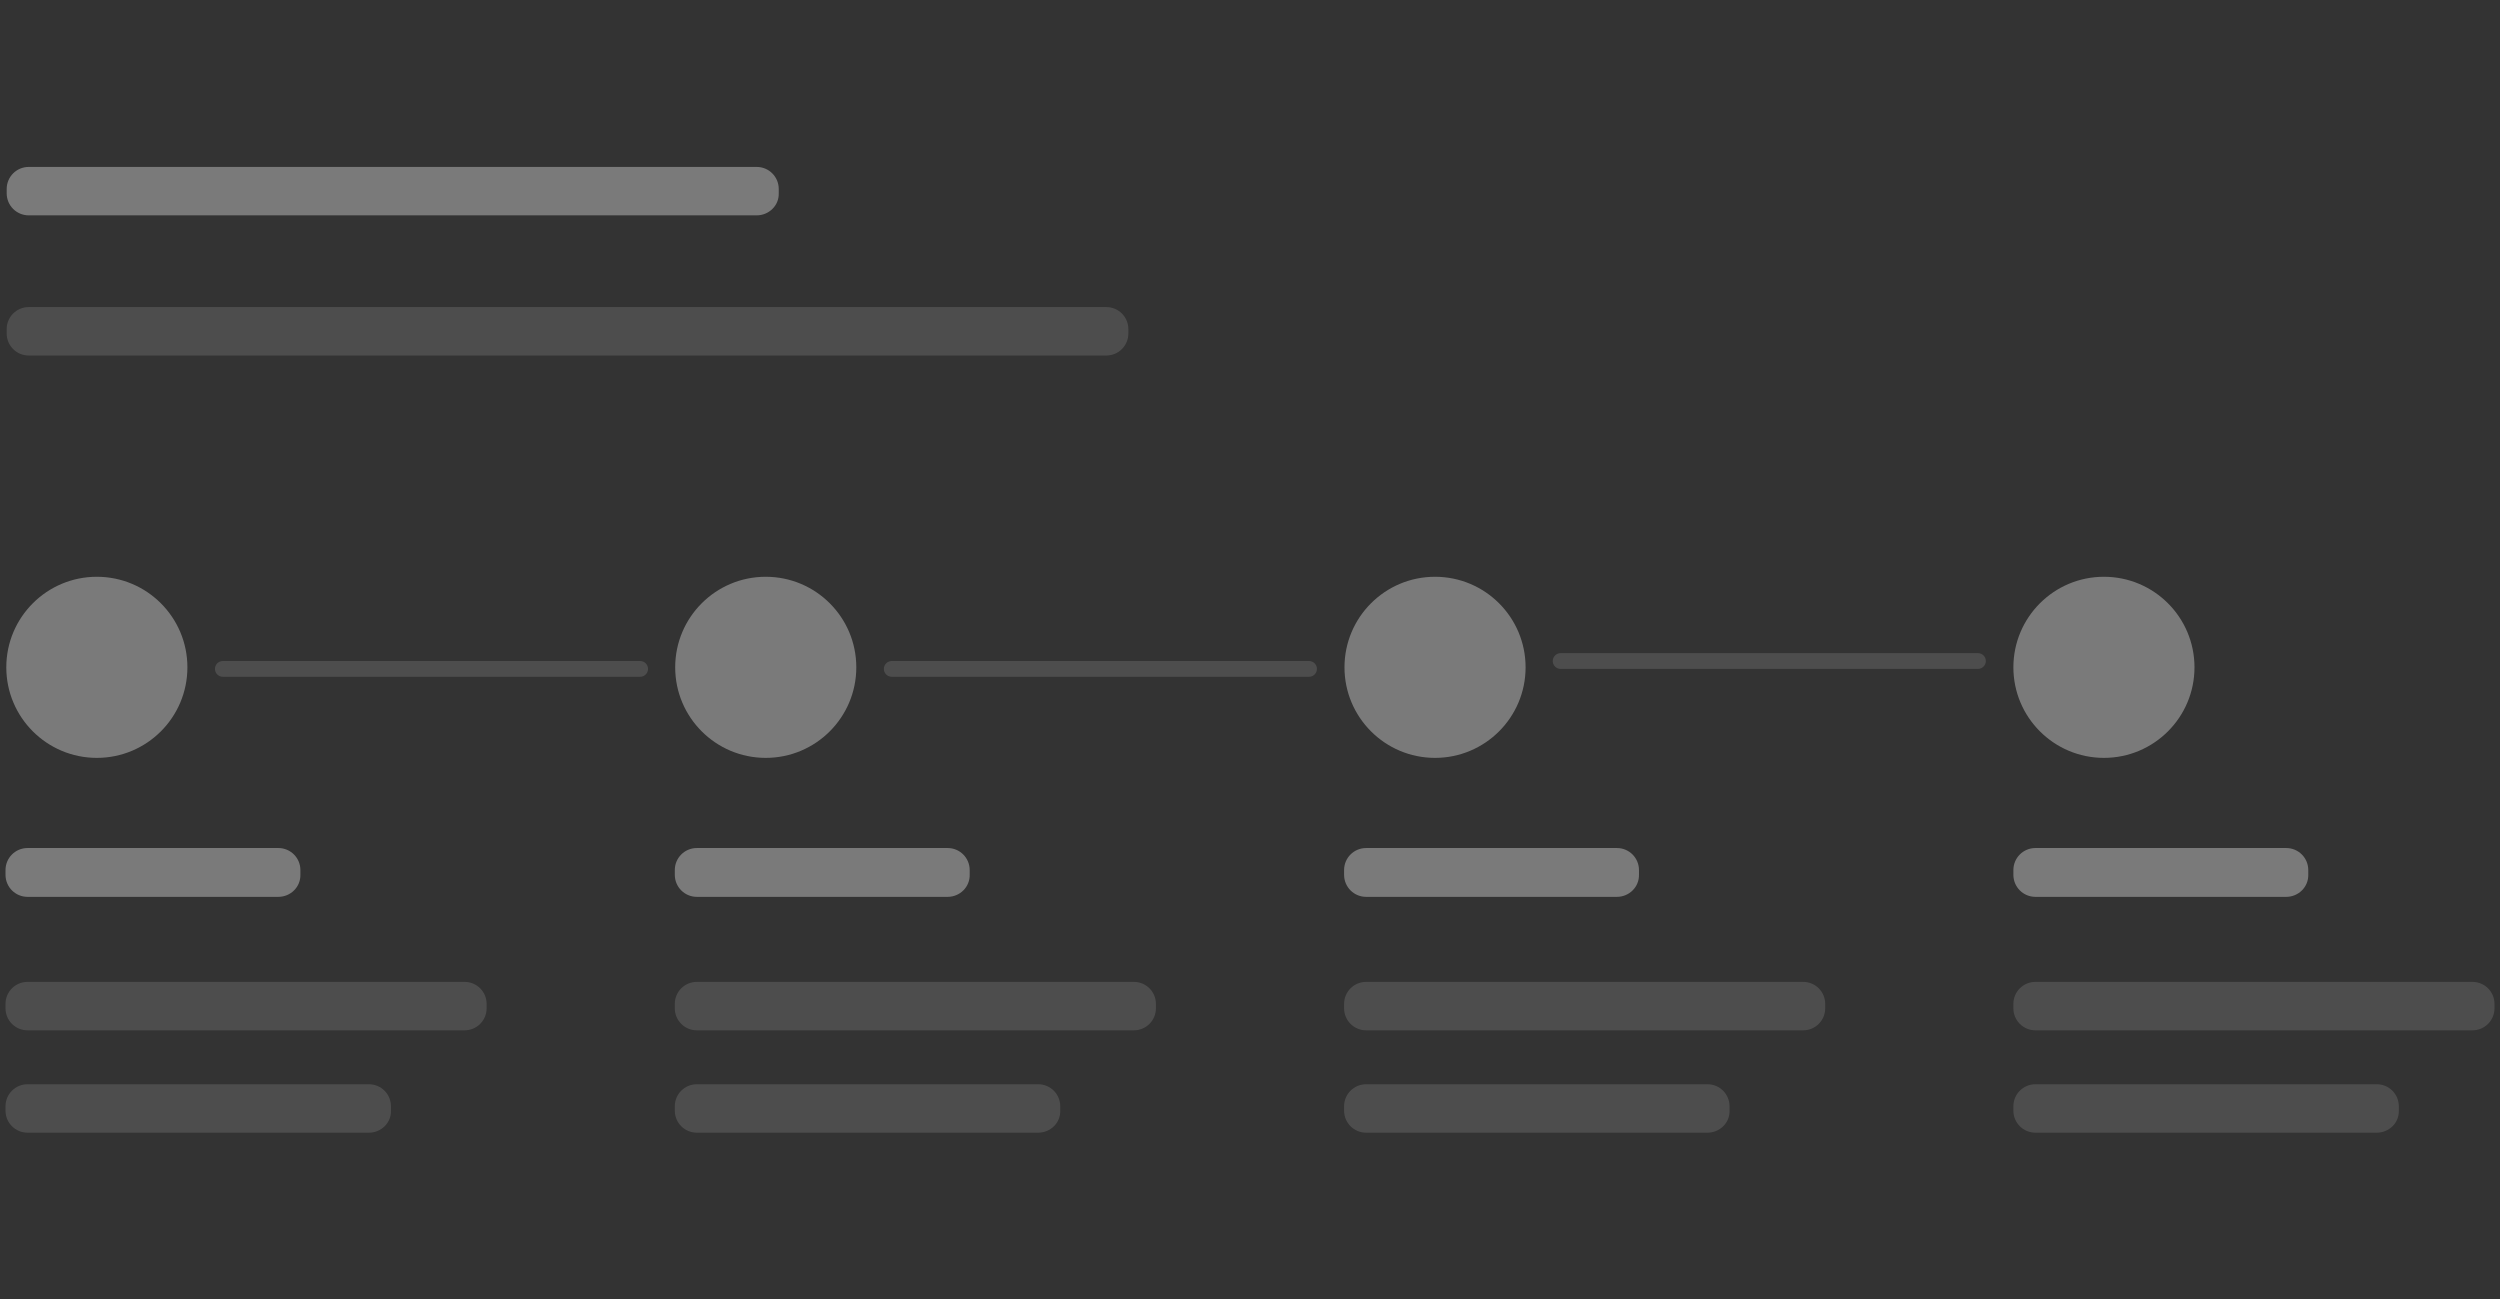 <svg version="1.1" id="Layer_1" xmlns="http://www.w3.org/2000/svg" x="0" y="0" viewBox="0 0 635 330" xml:space="preserve"><rect x="0" y="0" width="635" height="330" fill="#333333" stroke="none"/><style>.st0,.st1{opacity:.13;fill:#fff}.st1{opacity:.35}</style><path class="st0" d="M332.5 171.9h-106c-1.1 0-2-.9-2-2s.9-2 2-2h106c1.1 0 2 .9 2 2s-.9 2-2 2zm169.9-2h-106c-1.1 0-2-.9-2-2s.9-2 2-2h106c1.1 0 2 .9 2 2s-.9 2-2 2zm-339.8 2h-106c-1.1 0-2-.9-2-2s.9-2 2-2h106c1.1 0 2 .9 2 2s-.9 2-2 2z"/><circle class="st1" cx="24.6" cy="169.5" r="23"/><circle class="st1" cx="194.5" cy="169.5" r="23"/><circle class="st1" cx="364.5" cy="169.5" r="23"/><path class="st1" d="M534.4 192.5c-12.7 0-23-10.3-23-23s10.3-23 23-23 23 10.3 23 23-10.3 23-23 23m46.3 35.3H517c-3.1 0-5.6-2.5-5.6-5.6V221c0-3.1 2.5-5.6 5.6-5.6h63.7c3.1 0 5.6 2.5 5.6 5.6v1.1c.1 3.2-2.5 5.7-5.6 5.7z"/><path class="st0" d="M628 261.7H517c-3.1 0-5.6-2.5-5.6-5.6V255c0-3.1 2.5-5.6 5.6-5.6h111c3.1 0 5.6 2.5 5.6 5.6v1.1c0 3.1-2.5 5.6-5.6 5.6zm-24.3 26H517c-3.1 0-5.6-2.5-5.6-5.6V281c0-3.1 2.5-5.6 5.6-5.6h86.7c3.1 0 5.6 2.5 5.6 5.6v1.1c.1 3.1-2.5 5.6-5.6 5.6z"/><path class="st1" d="M410.7 227.8H347c-3.1 0-5.6-2.5-5.6-5.6V221c0-3.1 2.5-5.6 5.6-5.6h63.7c3.1 0 5.6 2.5 5.6 5.6v1.1c.1 3.2-2.5 5.7-5.6 5.7z"/><path class="st0" d="M458 261.7H347c-3.1 0-5.6-2.5-5.6-5.6V255c0-3.1 2.5-5.6 5.6-5.6h111c3.1 0 5.6 2.5 5.6 5.6v1.1c0 3.1-2.5 5.6-5.6 5.6zm-24.3 26H347c-3.1 0-5.6-2.5-5.6-5.6V281c0-3.1 2.5-5.6 5.6-5.6h86.7c3.1 0 5.6 2.5 5.6 5.6v1.1c.1 3.1-2.5 5.6-5.6 5.6z"/><path class="st1" d="M240.7 227.8H177c-3.1 0-5.6-2.5-5.6-5.6V221c0-3.1 2.5-5.6 5.6-5.6h63.7c3.1 0 5.6 2.5 5.6 5.6v1.1c.1 3.2-2.5 5.7-5.6 5.7z"/><path class="st0" d="M288 261.7H177c-3.1 0-5.6-2.5-5.6-5.6V255c0-3.1 2.5-5.6 5.6-5.6h111c3.1 0 5.6 2.5 5.6 5.6v1.1c0 3.1-2.5 5.6-5.6 5.6zm-24.3 26H177c-3.1 0-5.6-2.5-5.6-5.6V281c0-3.1 2.5-5.6 5.6-5.6h86.7c3.1 0 5.6 2.5 5.6 5.6v1.1c.1 3.1-2.5 5.6-5.6 5.6z"/><path class="st1" d="M70.7 227.8H7c-3.1 0-5.6-2.5-5.6-5.6V221c0-3.1 2.5-5.6 5.6-5.6h63.7c3.1 0 5.6 2.5 5.6 5.6v1.1c.1 3.2-2.5 5.7-5.6 5.7z"/><path class="st0" d="M118 261.7H7c-3.1 0-5.6-2.5-5.6-5.6V255c0-3.1 2.5-5.6 5.6-5.6h111c3.1 0 5.6 2.5 5.6 5.6v1.1c0 3.1-2.5 5.6-5.6 5.6zm-24.3 26H7c-3.1 0-5.6-2.5-5.6-5.6V281c0-3.1 2.5-5.6 5.6-5.6h86.7c3.1 0 5.6 2.5 5.6 5.6v1.1c.1 3.1-2.5 5.6-5.6 5.6z"/><path class="st1" d="M192.2 54.7H7.3c-3.1 0-5.6-2.5-5.6-5.6V48c0-3.1 2.5-5.6 5.6-5.6h184.9c3.1 0 5.6 2.5 5.6 5.6v1.1c.1 3.1-2.5 5.6-5.6 5.6z"/><path class="st0" d="M281 90.3H7.3c-3.1 0-5.6-2.5-5.6-5.6v-1.1c0-3.1 2.5-5.6 5.6-5.6H281c3.1 0 5.6 2.5 5.6 5.6v1.1c0 3.1-2.5 5.6-5.6 5.6z"/></svg>